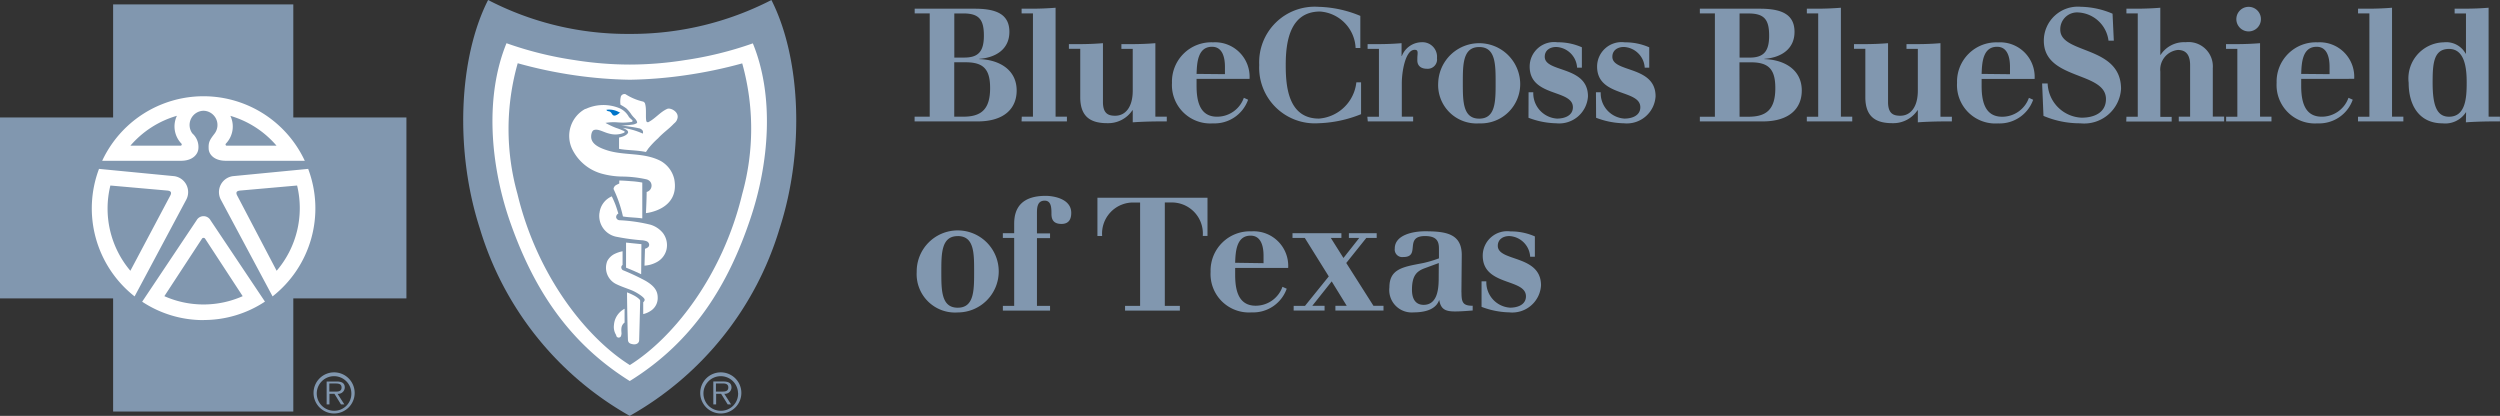 <svg id="logo_bcbstx" xmlns="http://www.w3.org/2000/svg" width="165.359" height="27.508" viewBox="0 0 165.359 27.508">
  <rect x="0" y="0" width="165.359" height="27.508" fill="#333333" stroke="none"/>
  <path id="Path_36848" data-name="Path 36848" d="M42.606,51.916a1.36,1.36,0,1,1,1.357,1.363,1.36,1.36,0,0,1-1.357-1.363Zm2.5,0A1.144,1.144,0,1,0,43.969,53.1a1.131,1.131,0,0,0,1.138-1.184h0Zm-.461.763H44.42l-.431-.7h-.331v.7h-.186V51.164h.663c.4,0,.537.149.537.4a.433.433,0,0,1-.478.414Zm-.717-.846c.216,0,.531.037.531-.272,0-.236-.192-.265-.381-.265H43.65v.537h.282Zm24.255.083a1.36,1.36,0,1,1,1.356,1.363,1.36,1.36,0,0,1-1.356-1.363Zm2.5,0A1.144,1.144,0,1,0,69.55,53.1a1.131,1.131,0,0,0,1.138-1.184h0Zm-.461.763h-.222l-.435-.7h-.331v.7h-.186V51.163h.663c.4,0,.54.149.54.4a.432.432,0,0,1-.477.414l.448.7Zm-.713-.849c.216,0,.531.037.531-.273,0-.235-.2-.265-.378-.265h-.441v.54Z" transform="translate(-21.867 -25.93)" fill="#8197af"/>
  <path id="Path_36849" data-name="Path 36849" d="M19.4,27.22V19.737h7.482V7.771H19.4V.292H7.482V7.771H0V19.737H7.482v7.482Zm22.251.288a21.215,21.215,0,0,0,9.913-12.39c1.675-5.168,1.4-11.3-.54-15.117a20.231,20.231,0,0,1-9.37,2.242A19.989,19.989,0,0,1,32.284,0c-1.94,3.817-2.219,9.949-.544,15.117a21.229,21.229,0,0,0,9.913,12.39Z" fill="#8197af"/>
  <path id="Path_36850" data-name="Path 36850" d="M12.94,14.184l4.975.481a1.065,1.065,0,0,1,.793,1.572L15.3,22.619a7.4,7.4,0,0,1-2.358-8.424l0-.01Zm13.841,0-4.975.481a1.065,1.065,0,0,0-.793,1.572l3.413,6.381a7.4,7.4,0,0,0,2.358-8.424l0-.01ZM19.859,10.34a.942.942,0,0,1,.739,1.5c-.348.451-.415.587-.4.995,0,.358.332.8,1.095.813h5.263a7.393,7.393,0,0,0-13.4,0H18.42c.753-.017,1.081-.455,1.1-.813a1.194,1.194,0,0,0-.4-.995.942.942,0,0,1,.74-1.5Zm0,13.841a7.336,7.336,0,0,0,4.063-1.217l-3.6-5.38a.527.527,0,0,0-.922,0L15.8,22.97a7.34,7.34,0,0,0,4.063,1.217m28.184,4.033c4.255-2.633,6.52-6.408,7.96-10.67,1.29-3.784,1.605-8.212.186-11.668a23.671,23.671,0,0,1-4.514,1.111,23.548,23.548,0,0,1-3.621.292,23.485,23.485,0,0,1-3.629-.292,23.714,23.714,0,0,1-4.53-1.121c-1.416,3.456-1.1,7.884.185,11.668,1.472,4.262,3.721,8.027,7.973,10.68h-.01Z" transform="translate(-6.397 -3.014)" fill="#fff"/>
  <path id="Path_36851" data-name="Path 36851" d="M14.8,16.681l3.754.332c.269.023.292.136.229.292L16.122,22.32A6.368,6.368,0,0,1,14.8,16.681Zm4.4-4.61a1.637,1.637,0,0,0,.285,1.824.086.086,0,0,1-.027.152H16.123a6.388,6.388,0,0,1,3.071-1.976Zm7.95,4.61-3.754.332c-.272.023-.292.136-.229.292l2.63,5.015a6.375,6.375,0,0,0,1.353-5.639Zm-4.414-4.61a1.637,1.637,0,0,1-.282,1.824c-.066.066-.033.136.027.152H25.79A6.361,6.361,0,0,0,22.729,12.071Zm26.42,16.487c2.879-1.8,6.139-5.907,7.436-11.316a16.048,16.048,0,0,0,0-8.64,30.049,30.049,0,0,1-3.745.783,28.808,28.808,0,0,1-3.685.3,28.794,28.794,0,0,1-3.685-.3,29.772,29.772,0,0,1-3.734-.792,15.909,15.909,0,0,0-.019,8.64c1.3,5.419,4.56,9.522,7.439,11.326ZM20.858,20.2a.123.123,0,0,1,.209,0L23.551,24a6.388,6.388,0,0,1-5.181,0l2.487-3.8a.123.123,0,0,1,.209,0" transform="translate(-7.499 -4.41)" fill="#8197af"/>
  <path id="Path_36852" data-name="Path 36852" d="M78.415,14.515a2.033,2.033,0,0,0-.876,2.653,3.088,3.088,0,0,0,1.99,1.642,5.33,5.33,0,0,0,1.326.183,7.719,7.719,0,0,1,1.579.179.46.46,0,0,1,.3.2.435.435,0,0,1-.265.64c0,.464-.047,1.4-.047,1.4s2.256-.216,1.874-2.245a1.854,1.854,0,0,0-.909-1.211c-1.131-.58-2.374-.331-3.535-.7-.388-.127-.936-.332-1.038-.759-.043-.176,0-.528.176-.584.292-.092.617.153,1.042.249a1.477,1.477,0,0,0,.743,0c.092-.026.232-.066.242-.119s-.116-.09-.172-.116a3.521,3.521,0,0,0-.4-.152,5.42,5.42,0,0,1-.7-.331,3.167,3.167,0,0,1,.816-.034,4,4,0,0,0,.889-.026c.037,0,.116-.04.08-.1s-.172-.146-.242-.246a1.326,1.326,0,0,0-.557-.54,2.783,2.783,0,0,0-2.3.026Z" transform="translate(-39.697 -7.315)" fill="#fff"/>
  <path id="Path_36853" data-name="Path 36853" d="M85.275,27.033V24.665a5.682,5.682,0,0,0-.73-.09c-.54-.046-.792-.046-.792-.046v.2s-.269.113-.308.183-.09.123-.056.212a8.485,8.485,0,0,1,.607,1.781C84.406,26.977,84.77,26.967,85.275,27.033Z" transform="translate(-42.792 -12.589)" fill="#fff"/>
  <path id="Path_36854" data-name="Path 36854" d="M81.442,27.777a1.406,1.406,0,0,0,1.177,1.585,13.533,13.533,0,0,0,1.6.219,1.117,1.117,0,0,1,.331.063.269.269,0,0,1,.166.162.212.212,0,0,1-.043.222.507.507,0,0,1-.219.116l-.033,1.118a1.96,1.96,0,0,0,.816-.236,1.28,1.28,0,0,0,.633-.8,1.326,1.326,0,0,0-.242-1.137,1.7,1.7,0,0,0-.816-.537,10.733,10.733,0,0,0-2.057-.295.239.239,0,0,1-.209-.189.265.265,0,0,1,.146-.252s-.08-.268-.169-.524a6.382,6.382,0,0,0-.265-.613,1.357,1.357,0,0,0-.813,1.1Z" transform="translate(-41.792 -13.691)" fill="#fff"/>
  <path id="Path_36855" data-name="Path 36855" d="M86.086,33.067l-.017,1.99-.5-.229-.5-.206V32.964C85.5,33.018,85.708,33.02,86.086,33.067Z" transform="translate(-43.66 -16.918)" fill="#fff"/>
  <path id="Path_36856" data-name="Path 36856" d="M82.441,34.769a1.2,1.2,0,0,0,.617,1.563c.285.139.663.265.969.385s.832.448.872.607c.027.1-.09.193-.09.193V38.3a1.519,1.519,0,0,0,.57-.269,1,1,0,0,0,.388-.819c0-.428-.2-.763-.812-1.118a14.689,14.689,0,0,0-1.492-.7.222.222,0,0,1-.1-.232.2.2,0,0,1,.08-.113v-.905a2.134,2.134,0,0,0-.5.163,1.092,1.092,0,0,0-.5.464Z" transform="translate(-42.264 -17.524)" fill="#fff"/>
  <path id="Path_36857" data-name="Path 36857" d="M85.153,26.48c0-.067-.017-.073-.047-.12a1.658,1.658,0,0,0-.375-.262,4.049,4.049,0,0,0-.448-.2s.02,2.05.06,3.108c0,.242.143.3.375.331.282.017.365-.159.368-.262.01-.352.05-1.824.067-2.6Zm.215-13.194c.1.076.1.08.133.232.07.331,0,.839.063,1.065a.106.106,0,0,0,.162.04c.455-.245.763-.663,1.221-.863.219-.092.816.209.663.663-.066.209-.159.242-.292.382-.265.278-.646.54-.978.9a5.565,5.565,0,0,0-.663.7c-.053.086-.143.209-.143.209-.637-.13-1.28-.107-1.778-.209v-.746s.508-.086.6-.332a.189.189,0,0,0-.079-.159A1.327,1.327,0,0,0,84,15.018a4.7,4.7,0,0,1,1.327.381.238.238,0,0,0-.023-.219.411.411,0,0,0-.275-.142c-.3-.076-1.118-.176-1.118-.176a5.25,5.25,0,0,0,.694-.054.71.71,0,0,0,.331-.106c.05-.05-.029-.2-.139-.312a1.922,1.922,0,0,1-.212-.239,2.515,2.515,0,0,0-.332-.408,2.806,2.806,0,0,0-.4-.252,1.363,1.363,0,0,1,.026-.557.262.262,0,0,1,.3-.146,3.648,3.648,0,0,0,1.2.5Zm-1.582,13.95a1.3,1.3,0,0,0-.365.809,1,1,0,0,0,.146.68.166.166,0,1,0,.332,0c.053-.126-.023-.242.023-.517a.521.521,0,0,1,.2-.312v-.913A1.33,1.33,0,0,0,83.786,27.236Z" transform="translate(-42.81 -6.561)" fill="#fff"/>
  <path id="Path_36858" data-name="Path 36858" d="M83.237,15.147a.64.64,0,0,1-.265.153c-.209.033-.179-.149-.332-.249-.09-.063-.172,0-.248-.129a1.308,1.308,0,0,1,.928.212A.11.11,0,0,0,83.237,15.147Z" transform="translate(-42.286 -7.658)" fill="#0075c9"/>
  <path id="Path_36859" data-name="Path 36859" d="M124.28,8.19h1V1.358h-.995V1.047h3.943c1.3,0,2.322.272,2.322,1.532,0,1.177-.939,1.711-1.99,1.784v.02c1.261.033,2.471.663,2.471,2.077,0,1.167-.8,2.043-2.587,2.043H124.28V8.191Zm2.627-3.91h.663c.928,0,1.293-.408,1.293-1.45s-.3-1.469-1.357-1.469h-.6Zm0,3.91h.594c1.167,0,1.774-.467,1.774-1.887,0-1.2-.394-1.711-1.6-1.711h-.773v3.6Zm4.461,0h.74V1.358h-.75V1.047H132c.531,0,1.075-.02,1.605-.063V8.19h.75V8.5h-3l.013-.312Zm8.842,0h.75V8.5c-1.021,0-1.628.02-2.252.063v-.8h-.02a1.924,1.924,0,0,1-1.658.856c-1.055,0-1.794-.375-1.794-1.721v-3.2h-.75V3.391h.647c.531,0,1.074-.019,1.605-.063V7.218c0,.8.385.909.812.909.663,0,1.158-.554,1.158-1.658V3.706h-.75V3.391h.647c.531,0,1.074-.019,1.6-.063V8.19Zm2.72-2.5v.448c0,.929.165,2.053,1.356,2.053a1.874,1.874,0,0,0,1.771-1.25l.282.126a2.355,2.355,0,0,1-2.322,1.565,2.538,2.538,0,0,1-2.713-2.68,2.6,2.6,0,0,1,2.713-2.68,2.285,2.285,0,0,1,2.418,2.418H142.93Zm1.877-.312V4.893c0-.594-.146-1.327-.856-1.327-.969,0-.995,1.128-1.021,1.794Zm8.955-1.731h-.312A2.532,2.532,0,0,0,151.1,1.235c-2.043,0-2.272,2.1-2.272,3.535,0,1.327.126,3.546,2.2,3.546a2.694,2.694,0,0,0,2.471-2.4h.312V8.024a8.136,8.136,0,0,1-2.825.6,3.681,3.681,0,0,1-3.911-3.858A3.673,3.673,0,0,1,150.989.923a7.643,7.643,0,0,1,2.773.6V3.643Zm.464,4.547h.767V3.706h-.75V3.391h.647c.531,0,1.074-.019,1.6-.063v.846h.02a1.426,1.426,0,0,1,1.327-.909.962.962,0,0,1,.995,1.055.617.617,0,0,1-.663.7c-.408,0-.637-.209-.637-.553s.019-.332.019-.491-.053-.209-.2-.209c-.6,0-.846,1.41-.846,2.223v2.2h.75V8.5h-3l-.03-.309Zm7.4.438a2.539,2.539,0,0,1-2.713-2.68,2.713,2.713,0,0,1,5.423,0,2.6,2.6,0,0,1-2.709,2.68Zm0-5.048c-1.085,0-1.085,1.147-1.085,2.368s0,2.368,1.085,2.368,1.085-1.147,1.085-2.368,0-2.368-1.085-2.368Zm3.264,2.991h.312a1.679,1.679,0,0,0,1.565,1.741c.531,0,1.055-.209,1.055-.75,0-1.2-2.859-.663-2.859-2.689A1.619,1.619,0,0,1,166.8,3.268a3.917,3.917,0,0,1,1.616.331V4.946H168.1a1.452,1.452,0,0,0-1.377-1.367c-.418,0-.763.219-.763.647,0,1.065,2.859.574,2.859,2.617a1.907,1.907,0,0,1-2.1,1.784,5.416,5.416,0,0,1-1.834-.365Zm4.46,0h.312a1.679,1.679,0,0,0,1.565,1.741c.531,0,1.055-.209,1.055-.75,0-1.2-2.859-.663-2.859-2.689a1.619,1.619,0,0,1,1.834-1.605,3.917,3.917,0,0,1,1.615.331V4.946h-.3a1.453,1.453,0,0,0-1.377-1.367c-.418,0-.763.219-.763.647,0,1.065,2.859.574,2.859,2.617a1.907,1.907,0,0,1-2.1,1.784,5.419,5.419,0,0,1-1.834-.365l-.01-1.691Zm6.869,1.618h.995V1.358h-.995V1.047h3.94c1.3,0,2.322.272,2.322,1.532,0,1.177-.939,1.711-1.991,1.784v.02c1.264.033,2.471.663,2.471,2.077,0,1.167-.8,2.043-2.587,2.043h-4.155V8.191Zm2.627-3.91h.663c.929,0,1.293-.408,1.293-1.45s-.3-1.469-1.356-1.469h-.6Zm0,3.91h.594c1.167,0,1.771-.467,1.771-1.887,0-1.2-.394-1.711-1.6-1.711h-.772Zm4.451,0h.75V1.358h-.75V1.047h.647c.531,0,1.075-.02,1.605-.063V8.19h.75V8.5h-3.005l0-.312Zm8.842,0h.75V8.5c-1.021,0-1.628.02-2.252.063v-.8h-.02a1.924,1.924,0,0,1-1.658.856c-1.055,0-1.794-.375-1.794-1.721v-3.2h-.75V3.391h.647c.531,0,1.074-.019,1.605-.063V7.218c0,.8.385.909.812.909.663,0,1.158-.554,1.158-1.658V3.706h-.75V3.391h.647c.531,0,1.074-.019,1.6-.063V8.19Zm2.717-2.5v.448c0,.929.165,2.053,1.357,2.053a1.875,1.875,0,0,0,1.771-1.25l.282.126a2.355,2.355,0,0,1-2.322,1.565,2.538,2.538,0,0,1-2.713-2.68,2.6,2.6,0,0,1,2.713-2.68,2.285,2.285,0,0,1,2.418,2.418Zm1.877-.312V4.893c0-.594-.146-1.327-.856-1.327-.969,0-.995,1.128-1.021,1.794Zm2.126.613h.365a2.349,2.349,0,0,0,2.252,2.262c.823,0,1.605-.331,1.605-1.231,0-1.844-4.11-1.24-4.11-3.857A2.25,2.25,0,0,1,201.411.92a5.573,5.573,0,0,1,2.106.458l.083,1.784h-.351a2.129,2.129,0,0,0-2.013-1.867,1.111,1.111,0,0,0-1.177,1.138c0,1.638,4.02,1.025,4.02,3.92a2.443,2.443,0,0,1-2.7,2.275,6.136,6.136,0,0,1-2.431-.491l-.09-2.149Zm5.575,2.2h.75V1.358h-.75V1.047h.641c.534,0,1.074-.02,1.6-.063V4.1h.02a1.854,1.854,0,0,1,1.658-.836,1.61,1.61,0,0,1,1.794,1.721v3.2h.75V8.5h-3V8.187h.75v-3.4c0-.813-.385-1.011-.813-1.011a1.308,1.308,0,0,0-1.157,1.439V8.2h.75v.312h-3.005l.013-.318Zm6.587,0h.75V3.706h-.75V3.391h.647c.531,0,1.075-.019,1.605-.063V8.19h.756V8.5h-3l0-.312Zm1.5-7.27a.813.813,0,1,1-.816.813.813.813,0,0,1,.816-.813Zm3.473,4.766v.448c0,.929.165,2.053,1.357,2.053a1.875,1.875,0,0,0,1.771-1.25l.282.126a2.355,2.355,0,0,1-2.322,1.565,2.538,2.538,0,0,1-2.713-2.68,2.6,2.6,0,0,1,2.713-2.68A2.285,2.285,0,0,1,219.5,5.686Zm1.877-.312V4.893c0-.594-.146-1.327-.856-1.327-.969,0-.995,1.128-1.021,1.794Zm1.884,2.815h.75V1.358h-.75V1.047h.647c.531,0,1.074-.02,1.6-.063V8.19h.75V8.5h-3l0-.312Zm7.151-.292h-.02a1.622,1.622,0,0,1-1.532.73c-1.585,0-2.252-1.231-2.252-2.68a2.391,2.391,0,0,1,2.322-2.68,1.468,1.468,0,0,1,1.449.75h.02V1.364h-.75V1.046h.647c.531,0,1.074-.02,1.6-.063V8.19h.75V8.5c-1.022,0-1.629.02-2.252.063l.014-.667Zm-1.134-4.192c-1.032,0-1.085.995-1.085,2.242,0,1.512.282,2.242,1.085,2.242,1.095,0,1.168-1.25,1.168-2.242,0-.832-.073-2.242-1.168-2.242Zm-98.64,17.429a2.538,2.538,0,0,1-2.713-2.68,2.713,2.713,0,1,1,2.713,2.68Zm0-5.048c-1.085,0-1.085,1.147-1.085,2.368s0,2.368,1.085,2.368,1.085-1.147,1.085-2.368S128.233,16.087,127.132,16.087Z" transform="translate(-63.785 -0.472)" fill="#8197af"/>
  <path id="Path_36860" data-name="Path 36860" d="M136.273,33.894h.75V29.4h-.75v-.312h.75v-.637c0-1.115.584-1.834,2.086-1.834.481,0,1.688.176,1.688,1.127,0,.511-.239.73-.646.73-.531,0-.663-.292-.663-.663s0-.876-.448-.876-.511.385-.511.783V29.1h.866v.312h-.866v4.484h.866v.312h-3.121v-.312Zm8.079,0h1V27.059h-.385a2.054,2.054,0,0,0-2.126,2.212h-.312V26.744h7.28v2.524h-.312a2.054,2.054,0,0,0-2.126-2.212h-.385v6.839h.995v.312h-3.625v-.312Zm7.287-2.511v.448c0,.929.165,2.053,1.357,2.053a1.875,1.875,0,0,0,1.771-1.251l.282.127a2.355,2.355,0,0,1-2.322,1.565,2.539,2.539,0,0,1-2.713-2.68,2.6,2.6,0,0,1,2.713-2.68,2.285,2.285,0,0,1,2.418,2.418h-3.506Zm1.877-.312v-.495c0-.594-.146-1.326-.856-1.326-.969,0-.995,1.128-1.022,1.794l1.877.027Zm1.993,2.822h.75l1.572-1.947L156.245,29.4h-.813v-.312h3.234V29.4h-.7l.836,1.327,1.045-1.327h-.686v-.312H161V29.4h-.686l-1.327,1.658,1.8,2.833h.663v.312h-3.181v-.312h.75l-.995-1.616-1.284,1.616h.813v.312h-2.046Zm11.1-.882c0,.663.1.876.74.876V34.2c-.385.03-.783.063-1.168.063-.627,0-.938-.136-1.042-.75h-.01c-.229.663-1.021.812-1.688.812a1.483,1.483,0,0,1-1.6-1.658c0-1.25.958-1.357,2.232-1.605a7.642,7.642,0,0,0,1.045-.312V30.1c0-.481-.156-.823-.919-.823-1.419,0-.262,1.386-1.43,1.386a.5.5,0,0,1-.573-.564c0-.909,1.24-1.138,1.99-1.138,1.4,0,2.441.156,2.441,1.576l-.023,2.471Zm-1.5-1.95-.9.332c-.564.2-.875.5-.875,1.439,0,.531.189.995.773.995.995,0,.995-1.261.995-1.867Zm2.832,1.211h.312a1.679,1.679,0,0,0,1.566,1.741c.531,0,1.054-.209,1.054-.75,0-1.2-2.859-.663-2.859-2.689a1.619,1.619,0,0,1,1.834-1.605,3.92,3.92,0,0,1,1.615.331v1.343h-.312a1.452,1.452,0,0,0-1.377-1.366c-.418,0-.763.219-.763.646,0,1.065,2.859.574,2.859,2.617a1.907,1.907,0,0,1-2.1,1.784,5.416,5.416,0,0,1-1.834-.365V32.272Z" transform="translate(-69.941 -13.663)" fill="#8197af"/>
</svg>
